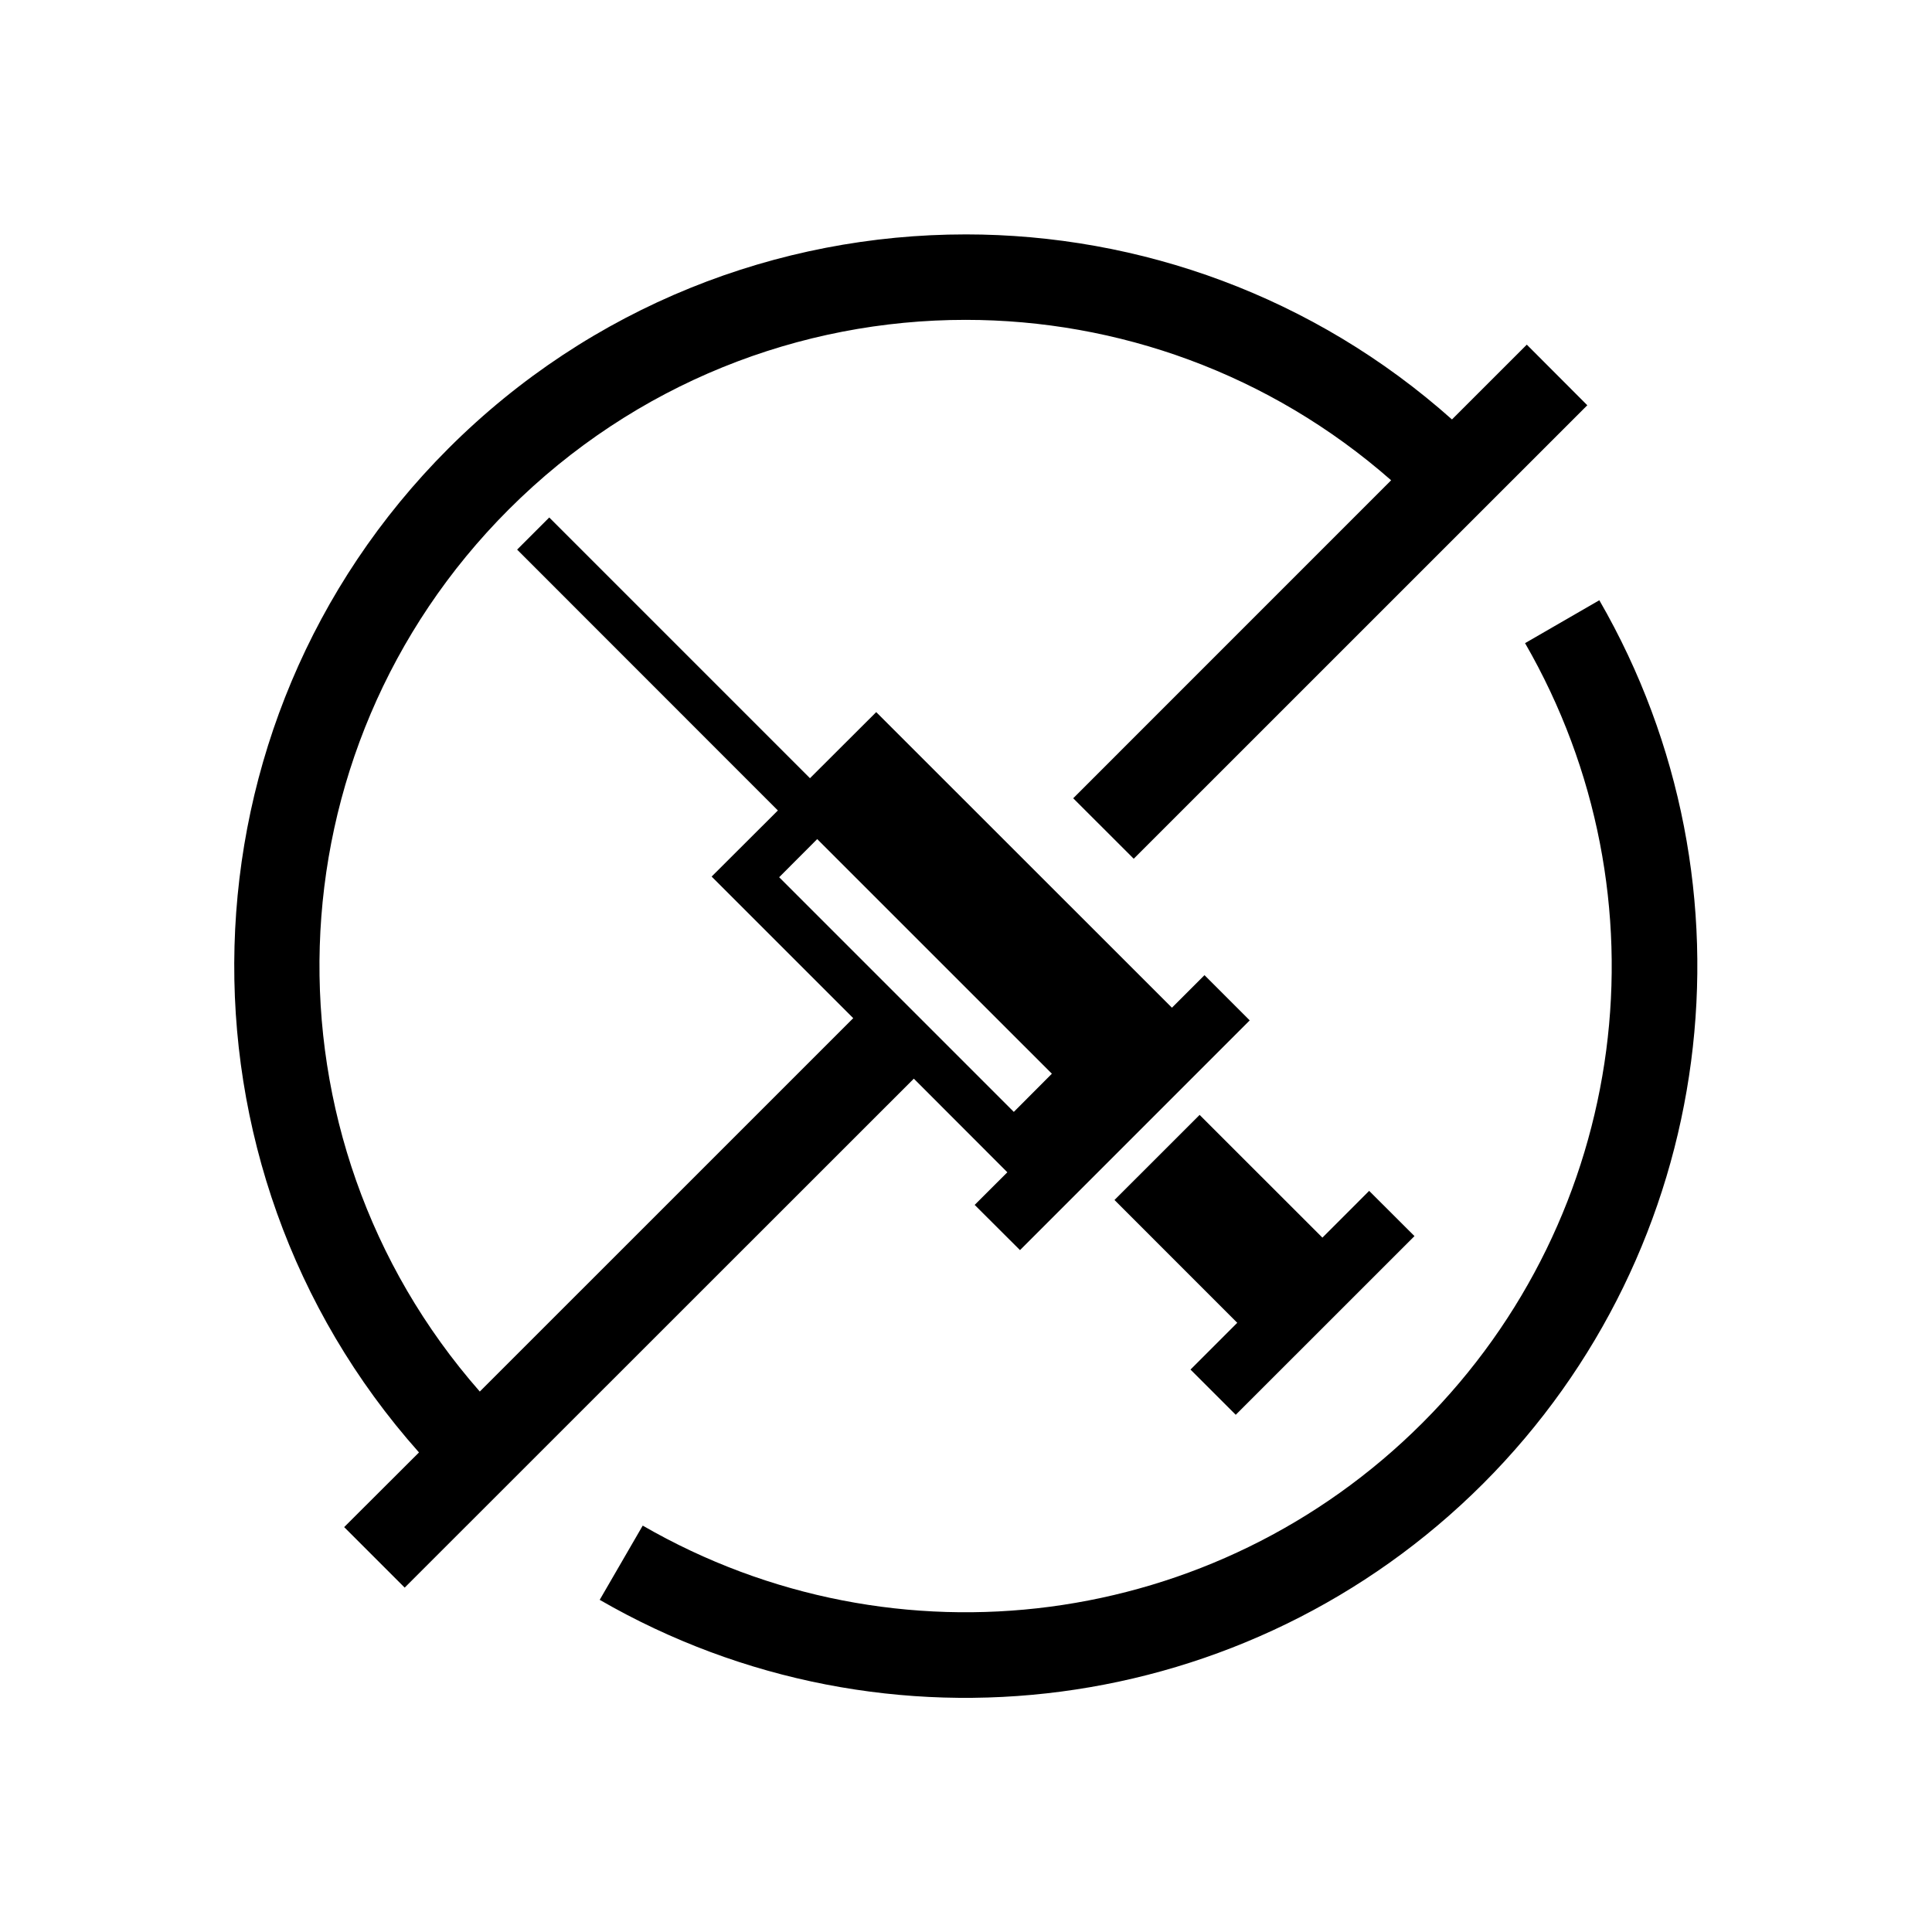 <?xml version="1.0" encoding="UTF-8"?>
<!-- Uploaded to: ICON Repo, www.iconrepo.com, Generator: ICON Repo Mixer Tools -->
<svg fill="#000000" width="800px" height="800px" version="1.1" viewBox="144 144 512 512" xmlns="http://www.w3.org/2000/svg">
 <g>
  <path d="m360.57 366.37 62.188 62.176-10.086 10.117-62.184-62.188zm39.332-160.25c-49.652 0-99.301 18.949-137.11 56.77-72.953 72.98-75.512 189.93-7.754 266.02l-19.832 19.789 16.039 16.039 134.93-134.88 24.781 24.809-8.656 8.645 12.012 11.984 60.875-60.883-11.984-11.984-8.625 8.625-78.371-78.336-17.555 17.516-69.094-69.098-8.516 8.516 69.102 69.133-17.555 17.516 37.527 37.523-98.965 98.953c-59.098-67.316-56.562-169.51 7.695-233.79 33.496-33.477 77.27-50.219 121.05-50.219 40.262 0 80.527 14.203 112.77 42.512l-84.254 84.27 16.039 16.027 120.2-120.18-16.031-16.059-19.832 19.82c-36.648-32.648-82.762-49.039-128.89-49.039z"/>
  <path d="m567.84 303.07-19.684 11.371c38.77 67.176 27.641 151.81-27.199 206.65-54.844 54.844-139.48 65.98-206.63 27.211l-11.398 19.672c75.973 43.875 172.07 31.227 234.11-30.789 62.02-62.047 74.684-158.14 30.797-234.12z" fill-rule="evenodd"/>
  <path d="m461.91 439.46-22.562 22.551 32.535 32.543-12.391 12.395 11.992 11.984 47.367-47.352-12.012-11.988-12.387 12.391z" fill-rule="evenodd"/>
 </g>
</svg>
